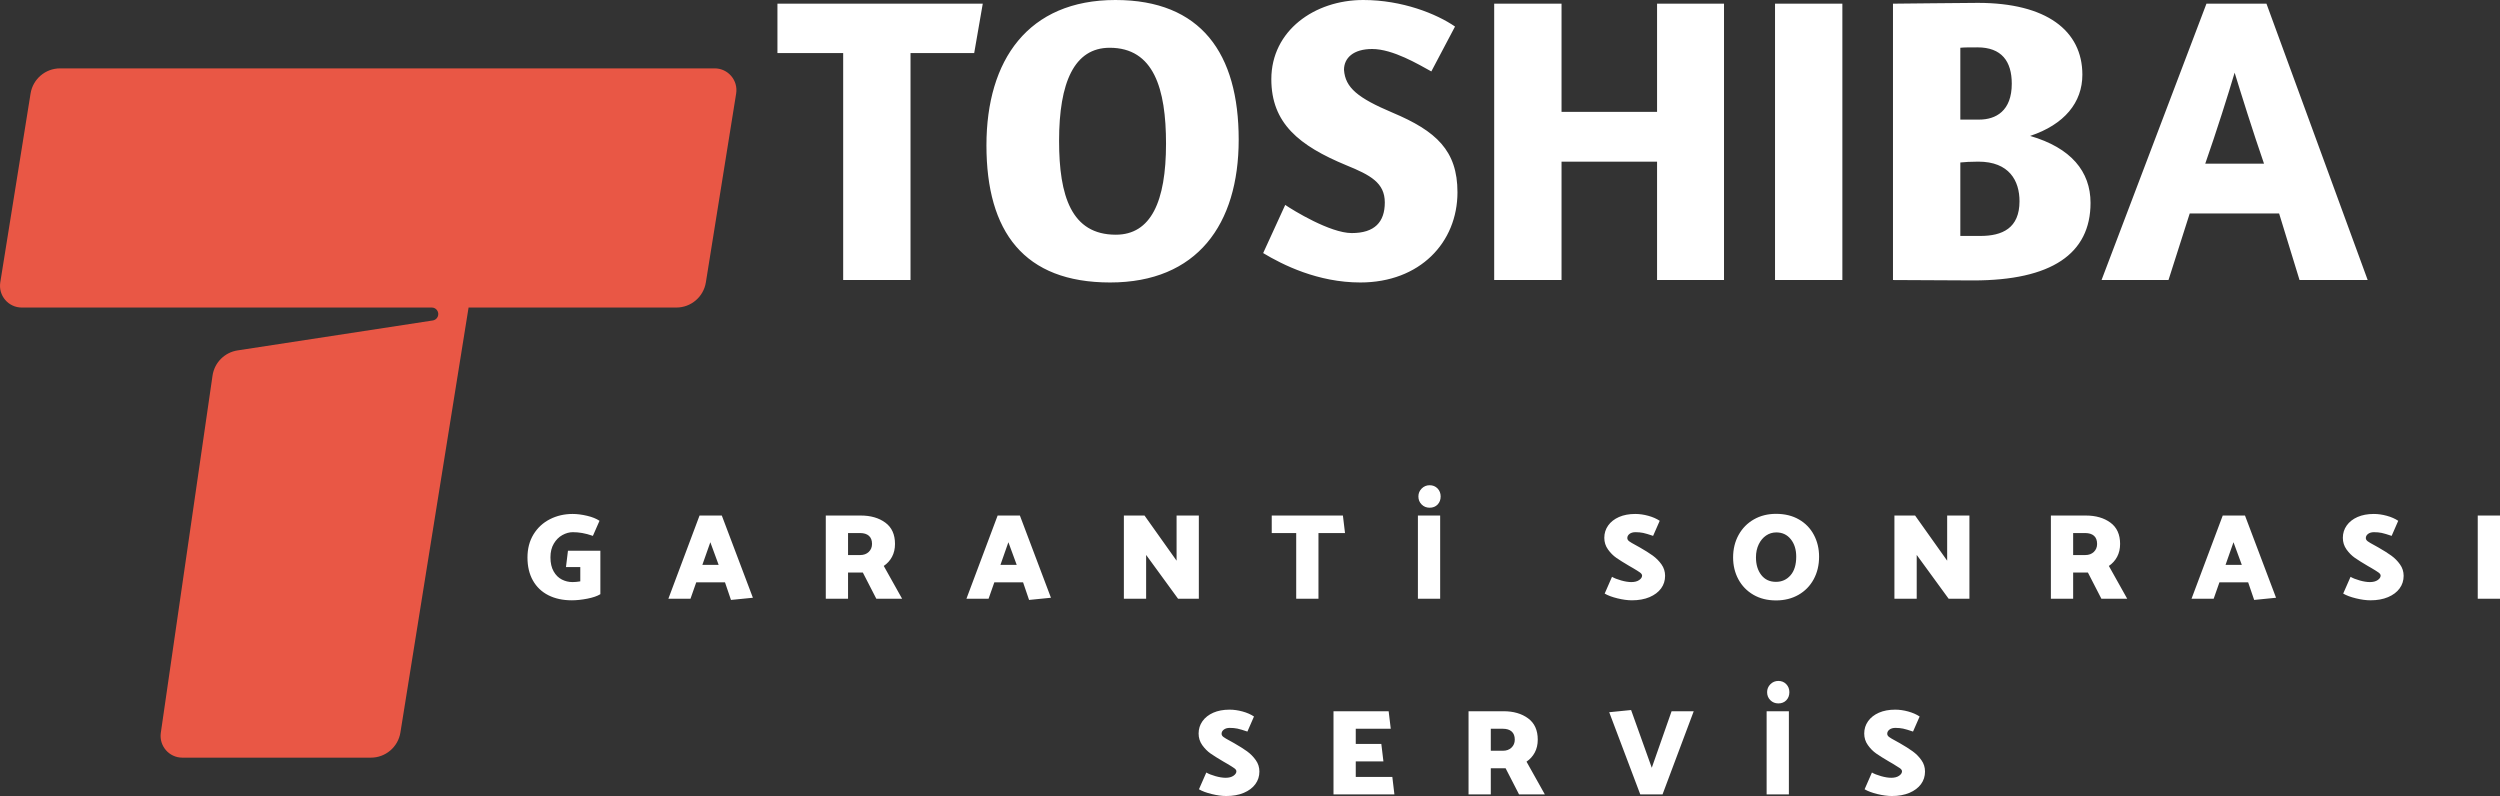 <svg xmlns="http://www.w3.org/2000/svg" xmlns:xlink="http://www.w3.org/1999/xlink" id="final_svg" viewBox="54.088 411.338 869.378 276.814" xml:space="preserve"><rect x="54.088" y="411.338" width="869.378" height="276.814" fill="#333333" stroke="none"/>      <g id="png_group" transform="translate(54.088, 435.116) scale(0.813)" opacity="1">      <g height="239.601" width="255.994" transform="rotate(0)">                  <style type="text/css">.st0{fill:#E95745;}</style>          <g id="color_index_0" fill="rgba(233, 87, 69, 1)">                          <path d="M305.692,0H25.696C19.418,0,14.07,4.559,13.075,10.758L0.12,91.518  c-0.907,5.655,3.461,10.78,9.188,10.78h175.378c1.726,0,3.035,1.555,2.74,3.256  v0c-0.204,1.178-1.137,2.093-2.319,2.275l-83.49,12.804  c-5.559,0.852-9.907,5.238-10.713,10.803l-22.115,152.753  c-0.812,5.612,3.54,10.639,9.21,10.639h80.652  c6.278,0,11.627-4.559,12.621-10.758l29.156-181.772h88.874  c6.278,0,11.627-4.559,12.621-10.758l12.956-80.76C315.788,5.125,311.42,0,305.692,0  z"></path>                      </g>              </g>    </g>    <g id="text_group" transform="rotate(0)" opacity="1">      <g id="text_layer_1_0" fill="rgba(255, 255, 255, 1)" transform="translate(324.164, 402.258)">                  <path d="M0.28 10.36L0.28 27.54L23.14 27.54L23.14 106.46L46.56 106.46L46.56 27.54L68.70 27.54L71.68 10.36ZM117.81 9.08C87.44 9.08 72.96 29.95 72.96 59.62C72.96 89.71 86.02 107.31 115.97 107.31C146.20 107.31 160.68 87.15 160.68 57.63C160.68 27.68 147.62 9.08 117.81 9.08ZM115.82 25.69C131.15 25.69 135.41 39.89 135.41 59.05C135.41 79.20 130.16 90.70 117.95 90.70C102.48 90.70 98.22 77.22 98.22 58.05C98.22 37.76 103.48 25.69 115.82 25.69ZM203.97 9.08C187.08 9.08 172.03 19.73 172.03 36.62C172.03 51.95 181.69 59.76 198.15 66.57C206.53 69.98 211.49 72.67 211.49 79.49C211.49 86.30 207.95 90.13 200.00 90.13C192.47 90.13 179.56 82.18 176.86 80.34L169.19 97.09C176.01 101.20 188.22 107.31 202.98 107.31C223.70 107.31 236.76 93.40 236.76 75.94C236.76 61.46 229.38 54.65 214.19 48.26C202.13 43.15 197.73 39.60 197.30 33.36C197.30 29.24 200.56 26.12 207.09 26.12C214.33 26.12 223.27 31.51 227.67 33.92L235.91 18.31C229.52 13.91 217.60 9.08 203.97 9.08ZM306.17 106.46L329.45 106.46L329.45 10.36L306.17 10.36L306.17 47.98L272.95 47.98L272.95 10.36L249.53 10.36L249.53 106.46L272.95 106.46L272.95 65.29L306.17 65.29ZM347.19 106.46L370.61 106.46L370.61 10.36L347.19 10.36ZM388.21 106.46C392.33 106.46 410.78 106.60 416.17 106.60C443.28 106.60 456.91 97.37 456.91 79.63C456.91 68.70 450.10 60.47 435.90 56.35C447.83 52.38 454.07 44.71 454.07 35.06C454.07 19.73 441.58 10.08 417.74 10.08C411.77 10.08 391.62 10.36 388.21 10.36ZM411.63 65.58C412.91 65.44 415.32 65.29 417.88 65.29C428.66 65.29 432.21 71.96 432.21 79.06C432.21 88.43 426.25 91.13 418.59 91.13L411.63 91.13ZM411.63 25.69C412.77 25.55 415.18 25.55 417.59 25.55C425.97 25.55 429.52 30.38 429.52 38.18C429.52 47.69 423.98 50.67 418.16 50.67L411.63 50.67ZM460.74 106.46L484.02 106.46L491.40 83.32L522.49 83.32L529.59 106.46L553.29 106.46L518.09 10.36L497.22 10.36ZM496.80 66.00C500.63 55.07 504.89 41.59 507.02 34.35C509.15 41.31 513.40 54.93 517.24 66.00Z"></path>              </g>    </g>    <g id="tagline_group" transform="rotate(0)" opacity="1">      <g id="text_layer_2_0" fill="rgba(255, 255, 255, 1)" transform="translate(236.236, 572.756)">                  <path d="M14.67 35.77L19.65 35.77L19.65 40.75Q18.20 41.00 16.93 41.00L16.93 41.00Q14.97 41.00 13.23 40.11Q11.48 39.22 10.38 37.28Q9.27 35.35 9.27 32.41L9.27 32.41Q9.27 29.60 10.44 27.63Q11.61 25.65 13.42 24.65Q15.23 23.65 17.06 23.65L17.06 23.65Q18.67 23.65 20.29 23.93Q21.91 24.20 24.03 24.93L24.03 24.93L26.33 19.69Q24.71 18.59 22.01 17.95Q19.31 17.31 16.97 17.31L16.97 17.31Q12.68 17.31 9.08 19.14Q5.49 20.97 3.38 24.41Q1.28 27.86 1.28 32.45L1.28 32.45Q1.28 37.09 3.17 40.45Q5.06 43.81 8.55 45.58Q12.04 47.34 16.72 47.34L16.72 47.34Q19.14 47.34 22.10 46.77Q25.05 46.19 26.63 45.21L26.63 45.21L26.63 30.11L15.36 30.11L14.67 35.77ZM68.86 17.86L61.12 17.86L50.28 46.79L57.97 46.79L59.97 41.09L69.97 41.09L72.05 47.21L79.67 46.45L68.86 17.86ZM64.87 27.14L67.76 35.01L62.10 35.01L64.87 27.14ZM105.02 17.86L105.02 46.79L112.76 46.79L112.76 37.69L117.91 37.69L122.59 46.79L131.56 46.79L125.18 35.39Q127.01 34.16 128.05 32.22Q129.09 30.28 129.09 27.73L129.09 27.73Q129.09 22.80 125.73 20.33Q122.37 17.86 117.18 17.86L117.18 17.86L105.02 17.86ZM116.93 23.95Q118.93 23.95 120.01 24.90Q121.10 25.86 121.10 27.73L121.10 27.73Q121.10 29.43 119.95 30.52Q118.80 31.60 117.01 31.60L117.01 31.60L112.76 31.60L112.76 23.95L116.93 23.95ZM172.52 17.86L164.78 17.86L153.93 46.79L161.63 46.79L163.63 41.09L173.63 41.09L175.71 47.21L183.32 46.45L172.52 17.86ZM168.52 27.14L171.41 35.01L165.76 35.01L168.52 27.14ZM208.68 46.79L216.42 46.79L216.42 31.56L227.52 46.79L234.75 46.79L234.75 17.86L227.01 17.86L227.01 33.56L215.86 17.86L208.68 17.86L208.68 46.79ZM285.58 23.95L284.85 17.86L260.10 17.86L260.10 23.95L268.61 23.95L268.61 46.79L276.35 46.79L276.35 23.95L285.58 23.95ZM310.93 46.79L318.67 46.79L318.67 17.86L310.93 17.86L310.93 46.79ZM315.01 15.14Q316.71 15.14 317.78 14.04Q318.84 12.93 318.84 11.23L318.84 11.23Q318.84 9.57 317.76 8.44Q316.67 7.32 315.01 7.32L315.01 7.32Q313.40 7.32 312.25 8.46Q311.10 9.61 311.10 11.23L311.10 11.23Q311.10 12.89 312.23 14.02Q313.35 15.14 315.01 15.14L315.01 15.14ZM375.88 45.00Q377.54 45.98 380.32 46.66Q383.11 47.34 385.36 47.34L385.36 47.34Q388.85 47.34 391.47 46.24Q394.08 45.13 395.49 43.22Q396.89 41.30 396.89 38.83L396.89 38.83Q396.89 36.62 395.64 34.86Q394.38 33.09 392.60 31.79Q390.81 30.50 388.13 28.97L388.13 28.97L386.60 28.12Q385.07 27.31 384.41 26.82Q383.75 26.33 383.75 25.69L383.75 25.69Q383.75 24.84 384.53 24.24Q385.32 23.65 386.60 23.65L386.60 23.65Q388.04 23.65 389.26 23.90Q390.47 24.16 392.72 24.93L392.72 24.93L395.02 19.69Q393.36 18.59 391.04 17.95Q388.72 17.31 386.51 17.31L386.51 17.31Q383.28 17.31 380.86 18.37Q378.43 19.44 377.09 21.33Q375.75 23.22 375.75 25.61L375.75 25.61Q375.75 27.86 377.03 29.65Q378.30 31.43 379.92 32.56Q381.54 33.69 384.43 35.39L384.43 35.39L385.75 36.15Q387.41 37.13 388.15 37.66Q388.89 38.20 388.89 38.75L388.89 38.75Q388.89 39.60 387.87 40.30Q386.85 41.00 385.15 41.00L385.15 41.00Q383.62 41.00 381.60 40.43Q379.58 39.86 378.43 39.17L378.43 39.17L375.88 45.00ZM435.47 17.27Q431.17 17.27 427.77 19.20Q424.37 21.14 422.45 24.61Q420.54 28.07 420.54 32.45L420.54 32.45Q420.54 36.62 422.37 40.03Q424.20 43.43 427.58 45.41Q430.96 47.38 435.47 47.38L435.47 47.38Q439.85 47.38 443.25 45.45Q446.66 43.51 448.55 40.05Q450.44 36.58 450.44 32.16L450.44 32.16Q450.44 27.99 448.63 24.59Q446.83 21.18 443.45 19.23Q440.06 17.27 435.47 17.27L435.47 17.27ZM428.49 32.41Q428.49 29.86 429.45 27.88Q430.41 25.90 432.00 24.82Q433.60 23.73 435.56 23.73L435.56 23.73Q438.70 23.73 440.60 26.10Q442.49 28.46 442.49 32.16L442.49 32.16Q442.49 36.37 440.51 38.64Q438.53 40.92 435.43 40.92L435.43 40.92Q432.20 40.92 430.34 38.54Q428.49 36.15 428.49 32.41L428.49 32.41ZM476.64 46.79L484.39 46.79L484.39 31.56L495.49 46.79L502.72 46.79L502.72 17.86L494.98 17.86L494.98 33.56L483.83 17.86L476.64 17.86L476.64 46.79ZM531.05 17.86L531.05 46.79L538.79 46.79L538.79 37.69L543.93 37.69L548.61 46.79L557.59 46.79L551.21 35.39Q553.04 34.16 554.08 32.22Q555.12 30.28 555.12 27.73L555.12 27.73Q555.12 22.80 551.76 20.33Q548.40 17.86 543.21 17.86L543.21 17.86L531.05 17.86ZM542.96 23.95Q544.95 23.95 546.04 24.90Q547.12 25.86 547.12 27.73L547.12 27.73Q547.12 29.43 545.98 30.52Q544.83 31.60 543.04 31.60L543.04 31.60L538.79 31.60L538.79 23.95L542.96 23.95ZM598.55 17.86L590.81 17.86L579.96 46.79L587.66 46.79L589.66 41.09L599.65 41.09L601.74 47.21L609.35 46.45L598.55 17.86ZM594.55 27.14L597.44 35.01L591.79 35.01L594.55 27.14ZM632.70 45.00Q634.36 45.98 637.15 46.66Q639.93 47.34 642.19 47.34L642.19 47.34Q645.68 47.34 648.29 46.24Q650.91 45.13 652.31 43.22Q653.72 41.30 653.72 38.83L653.72 38.83Q653.72 36.62 652.46 34.86Q651.21 33.09 649.42 31.79Q647.63 30.50 644.95 28.97L644.95 28.97L643.42 28.12Q641.89 27.31 641.23 26.82Q640.57 26.33 640.57 25.69L640.57 25.69Q640.57 24.84 641.36 24.24Q642.15 23.65 643.42 23.65L643.42 23.65Q644.87 23.65 646.08 23.90Q647.29 24.16 649.55 24.93L649.55 24.93L651.84 19.69Q650.19 18.59 647.87 17.95Q645.55 17.31 643.34 17.31L643.34 17.31Q640.10 17.31 637.68 18.37Q635.26 19.44 633.92 21.33Q632.58 23.22 632.58 25.61L632.58 25.61Q632.58 27.86 633.85 29.65Q635.13 31.43 636.74 32.56Q638.36 33.69 641.25 35.39L641.25 35.39L642.57 36.15Q644.23 37.13 644.97 37.66Q645.72 38.20 645.72 38.75L645.72 38.75Q645.72 39.60 644.70 40.30Q643.68 41.00 641.98 41.00L641.98 41.00Q640.44 41.00 638.42 40.43Q636.40 39.86 635.26 39.17L635.26 39.17L632.70 45.00ZM679.49 46.79L687.23 46.79L687.23 17.86L679.49 17.86L679.49 46.79Z"></path>              </g>      <g id="text_layer_2_1" fill="rgba(255, 255, 255, 1)" transform="translate(469.624, 640.812)">                  <path d="M1.40 45.00Q3.06 45.98 5.85 46.66Q8.63 47.34 10.89 47.34L10.89 47.34Q14.38 47.34 16.99 46.24Q19.61 45.13 21.01 43.22Q22.42 41.30 22.42 38.83L22.42 38.83Q22.42 36.62 21.16 34.86Q19.91 33.09 18.12 31.79Q16.33 30.50 13.65 28.97L13.65 28.97L12.12 28.12Q10.59 27.31 9.93 26.82Q9.27 26.33 9.27 25.69L9.27 25.69Q9.27 24.84 10.06 24.24Q10.85 23.65 12.12 23.65L12.12 23.65Q13.57 23.65 14.78 23.90Q15.99 24.16 18.25 24.93L18.25 24.93L20.54 19.69Q18.89 18.59 16.57 17.95Q14.25 17.31 12.04 17.31L12.04 17.31Q8.80 17.31 6.38 18.37Q3.96 19.44 2.62 21.33Q1.28 23.22 1.28 25.61L1.28 25.61Q1.28 27.86 2.55 29.65Q3.83 31.43 5.44 32.56Q7.06 33.69 9.95 35.39L9.95 35.39L11.27 36.15Q12.93 37.13 13.67 37.66Q14.42 38.20 14.42 38.75L14.42 38.75Q14.42 39.60 13.40 40.30Q12.38 41.00 10.68 41.00L10.68 41.00Q9.14 41.00 7.12 40.43Q5.10 39.86 3.96 39.17L3.96 39.17L1.40 45.00ZM48.19 46.79L69.37 46.79L68.65 40.71L55.93 40.71L55.93 35.30L65.55 35.30L64.82 29.22L55.93 29.22L55.93 23.95L68.10 23.95L67.37 17.86L48.19 17.86L48.19 46.79ZM95.15 17.86L95.15 46.79L102.89 46.79L102.89 37.69L108.04 37.69L112.72 46.79L121.69 46.79L115.31 35.39Q117.14 34.16 118.18 32.22Q119.22 30.28 119.22 27.73L119.22 27.73Q119.22 22.80 115.86 20.33Q112.50 17.86 107.32 17.86L107.32 17.86L95.15 17.86ZM107.06 23.95Q109.06 23.95 110.14 24.90Q111.23 25.86 111.23 27.73L111.23 27.73Q111.23 29.43 110.08 30.52Q108.93 31.60 107.14 31.60L107.14 31.60L102.89 31.60L102.89 23.95L107.06 23.95ZM158.87 37.52L151.68 17.44L144.07 18.20L154.87 46.79L162.61 46.79L173.46 17.86L165.76 17.86L158.87 37.52ZM198.81 46.79L206.55 46.79L206.55 17.86L198.81 17.86L198.81 46.79ZM202.89 15.14Q204.59 15.14 205.66 14.04Q206.72 12.93 206.72 11.23L206.72 11.23Q206.72 9.57 205.63 8.44Q204.55 7.32 202.89 7.32L202.89 7.32Q201.27 7.32 200.13 8.46Q198.98 9.61 198.98 11.23L198.98 11.23Q198.98 12.89 200.10 14.02Q201.23 15.14 202.89 15.14L202.89 15.14ZM232.88 45.00Q234.54 45.98 237.32 46.66Q240.11 47.34 242.36 47.34L242.36 47.34Q245.85 47.34 248.47 46.24Q251.08 45.13 252.49 43.22Q253.89 41.30 253.89 38.83L253.89 38.83Q253.89 36.62 252.63 34.86Q251.38 33.09 249.59 31.79Q247.81 30.50 245.13 28.97L245.13 28.97L243.60 28.12Q242.06 27.31 241.41 26.82Q240.75 26.33 240.75 25.69L240.75 25.69Q240.75 24.84 241.53 24.24Q242.32 23.65 243.60 23.65L243.60 23.65Q245.04 23.65 246.25 23.90Q247.47 24.16 249.72 24.93L249.72 24.93L252.02 19.69Q250.36 18.59 248.04 17.95Q245.72 17.31 243.51 17.31L243.51 17.31Q240.28 17.31 237.85 18.37Q235.43 19.44 234.09 21.33Q232.75 23.22 232.75 25.61L232.75 25.61Q232.75 27.86 234.03 29.65Q235.30 31.43 236.92 32.56Q238.53 33.69 241.43 35.39L241.43 35.39L242.75 36.15Q244.40 37.13 245.15 37.66Q245.89 38.20 245.89 38.75L245.89 38.75Q245.89 39.60 244.87 40.30Q243.85 41.00 242.15 41.00L242.15 41.00Q240.62 41.00 238.60 40.43Q236.58 39.86 235.43 39.17L235.43 39.17L232.88 45.00Z"></path>              </g>    </g>  </svg>